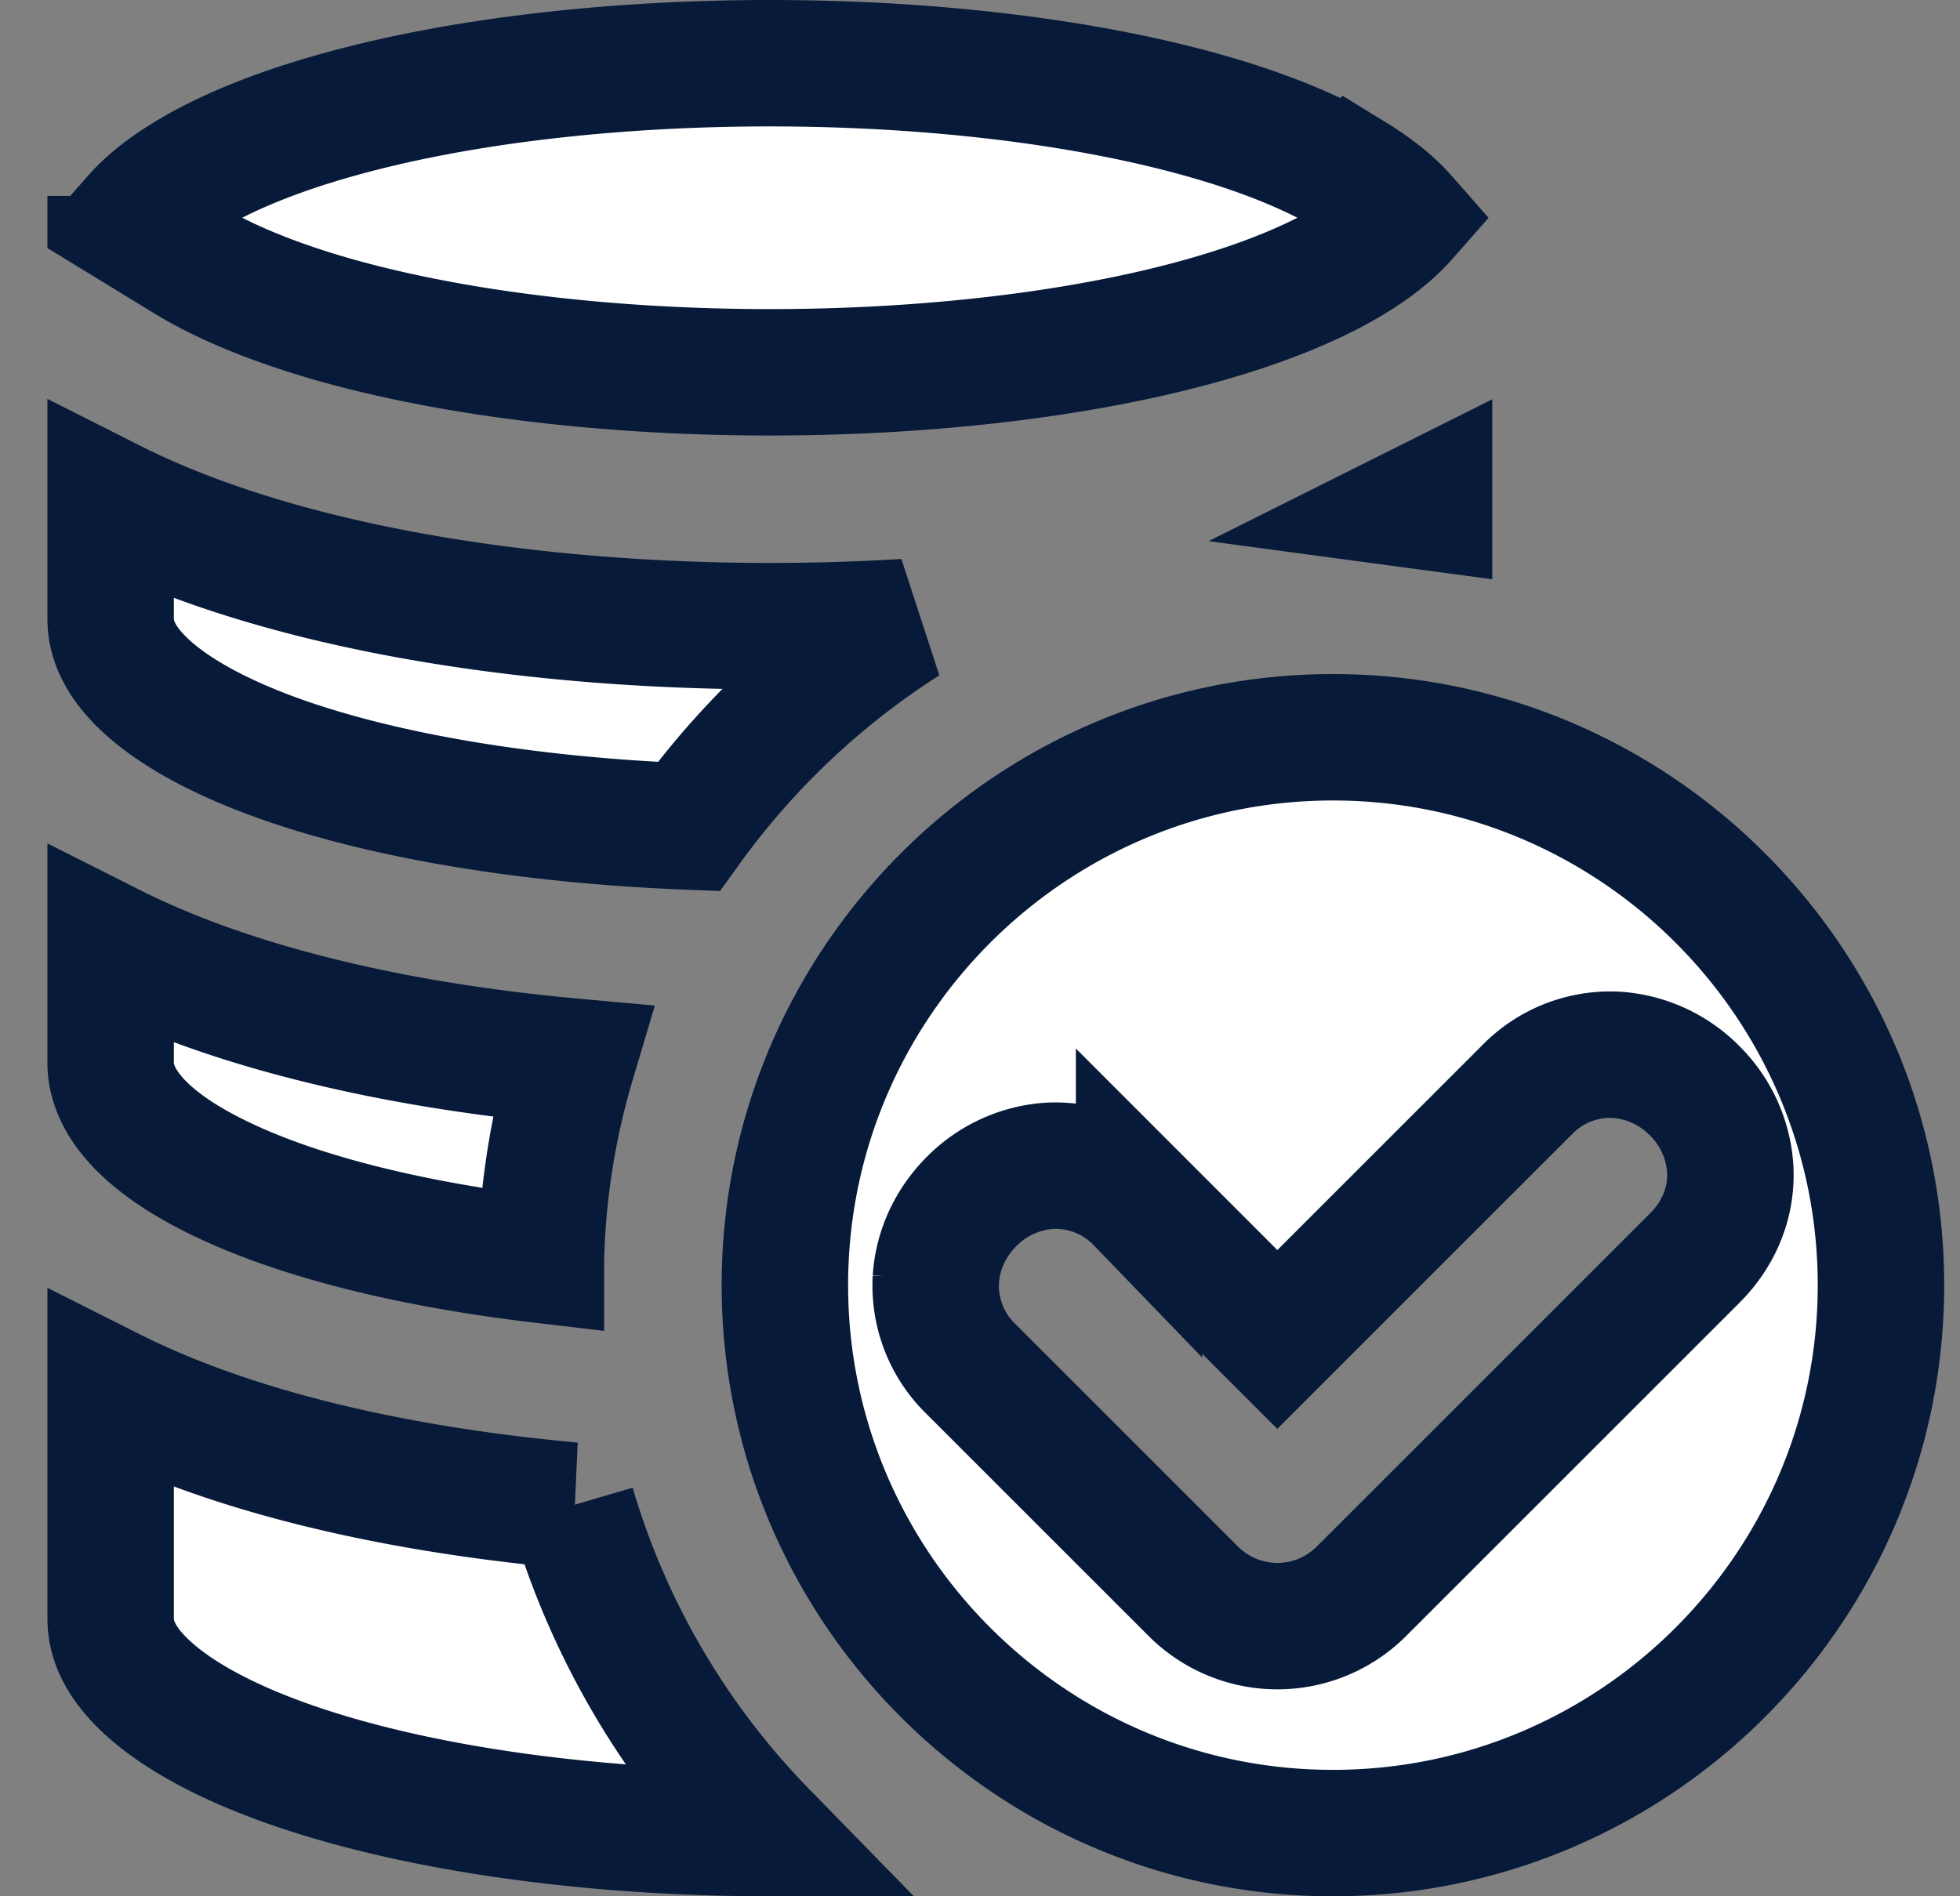 <svg width="31" height="30" fill="none" xmlns="http://www.w3.org/2000/svg"><rect width="100%" height="100%" fill="#808080" stroke="none"/><g clip-path="url(#clip0_18535_4630)" fill="#fff" stroke="#071A39" stroke-width="2"><path d="M21.4 2.79c.362.222.626.443.812.655-.186.211-.45.432-.813.654-.6.368-1.4.695-2.364.967-1.928.543-4.378.824-6.86.824-2.48 0-4.93-.281-6.859-.824-.964-.272-1.764-.6-2.364-.967a3.523 3.523 0 01-.813-.654c.186-.212.45-.433.813-.654.6-.368 1.4-.696 2.364-.967C7.244 1.28 9.694 1 12.176 1c2.481 0 4.931.281 6.86.824.964.271 1.764.6 2.363.967zm1.202 5.146v.085l-.134-.018.134-.067zM1.75 9.785V7.936c1.148.58 2.472 1.003 3.845 1.306 2.102.464 4.412.664 6.58.664.704 0 1.423-.02 2.144-.065a12.543 12.543 0 00-3.428 3.235c-2.463-.096-4.793-.468-6.515-1.09-.925-.335-1.613-.72-2.053-1.121-.425-.389-.573-.744-.573-1.08zm10.664 10.547c0-4.779 3.89-8.668 8.668-8.668 4.779 0 8.668 3.89 8.668 8.668 0 4.779-3.89 8.668-8.668 8.668-4.779 0-8.668-3.89-8.668-8.668zm9.118 4.844l5.273-5.273c.4-.4.593-.909.56-1.428a1.911 1.911 0 00-.568-1.225 1.918 1.918 0 00-1.224-.562 1.835 1.835 0 00-1.425.558l-3.945 3.945-2.187-2.188a1.84 1.84 0 00-1.428-.559 1.911 1.911 0 00-1.225.568c-.303.304-.53.732-.561 1.224a1.835 1.835 0 00.557 1.424l3.516 3.516a1.879 1.879 0 002.657 0zM8.555 19.93c-1.864-.22-3.53-.608-4.766-1.145-1.55-.674-2.039-1.392-2.039-1.969v-1.849c.913.46 1.934.821 2.999 1.1 1.359.358 2.827.593 4.301.727a11.968 11.968 0 00-.495 3.135zM12.08 29c-2.735-.009-5.434-.378-7.421-1.061-1.009-.347-1.772-.754-2.265-1.184-.481-.42-.644-.8-.644-1.15v-3.608c2.054 1.034 4.704 1.586 7.297 1.821A12.428 12.428 0 0012.08 29z"/></g><defs><clipPath id="clip0_18535_4630"><path fill="#fff" transform="translate(.75)" d="M0 0h30v30H0z"/></clipPath></defs></svg>